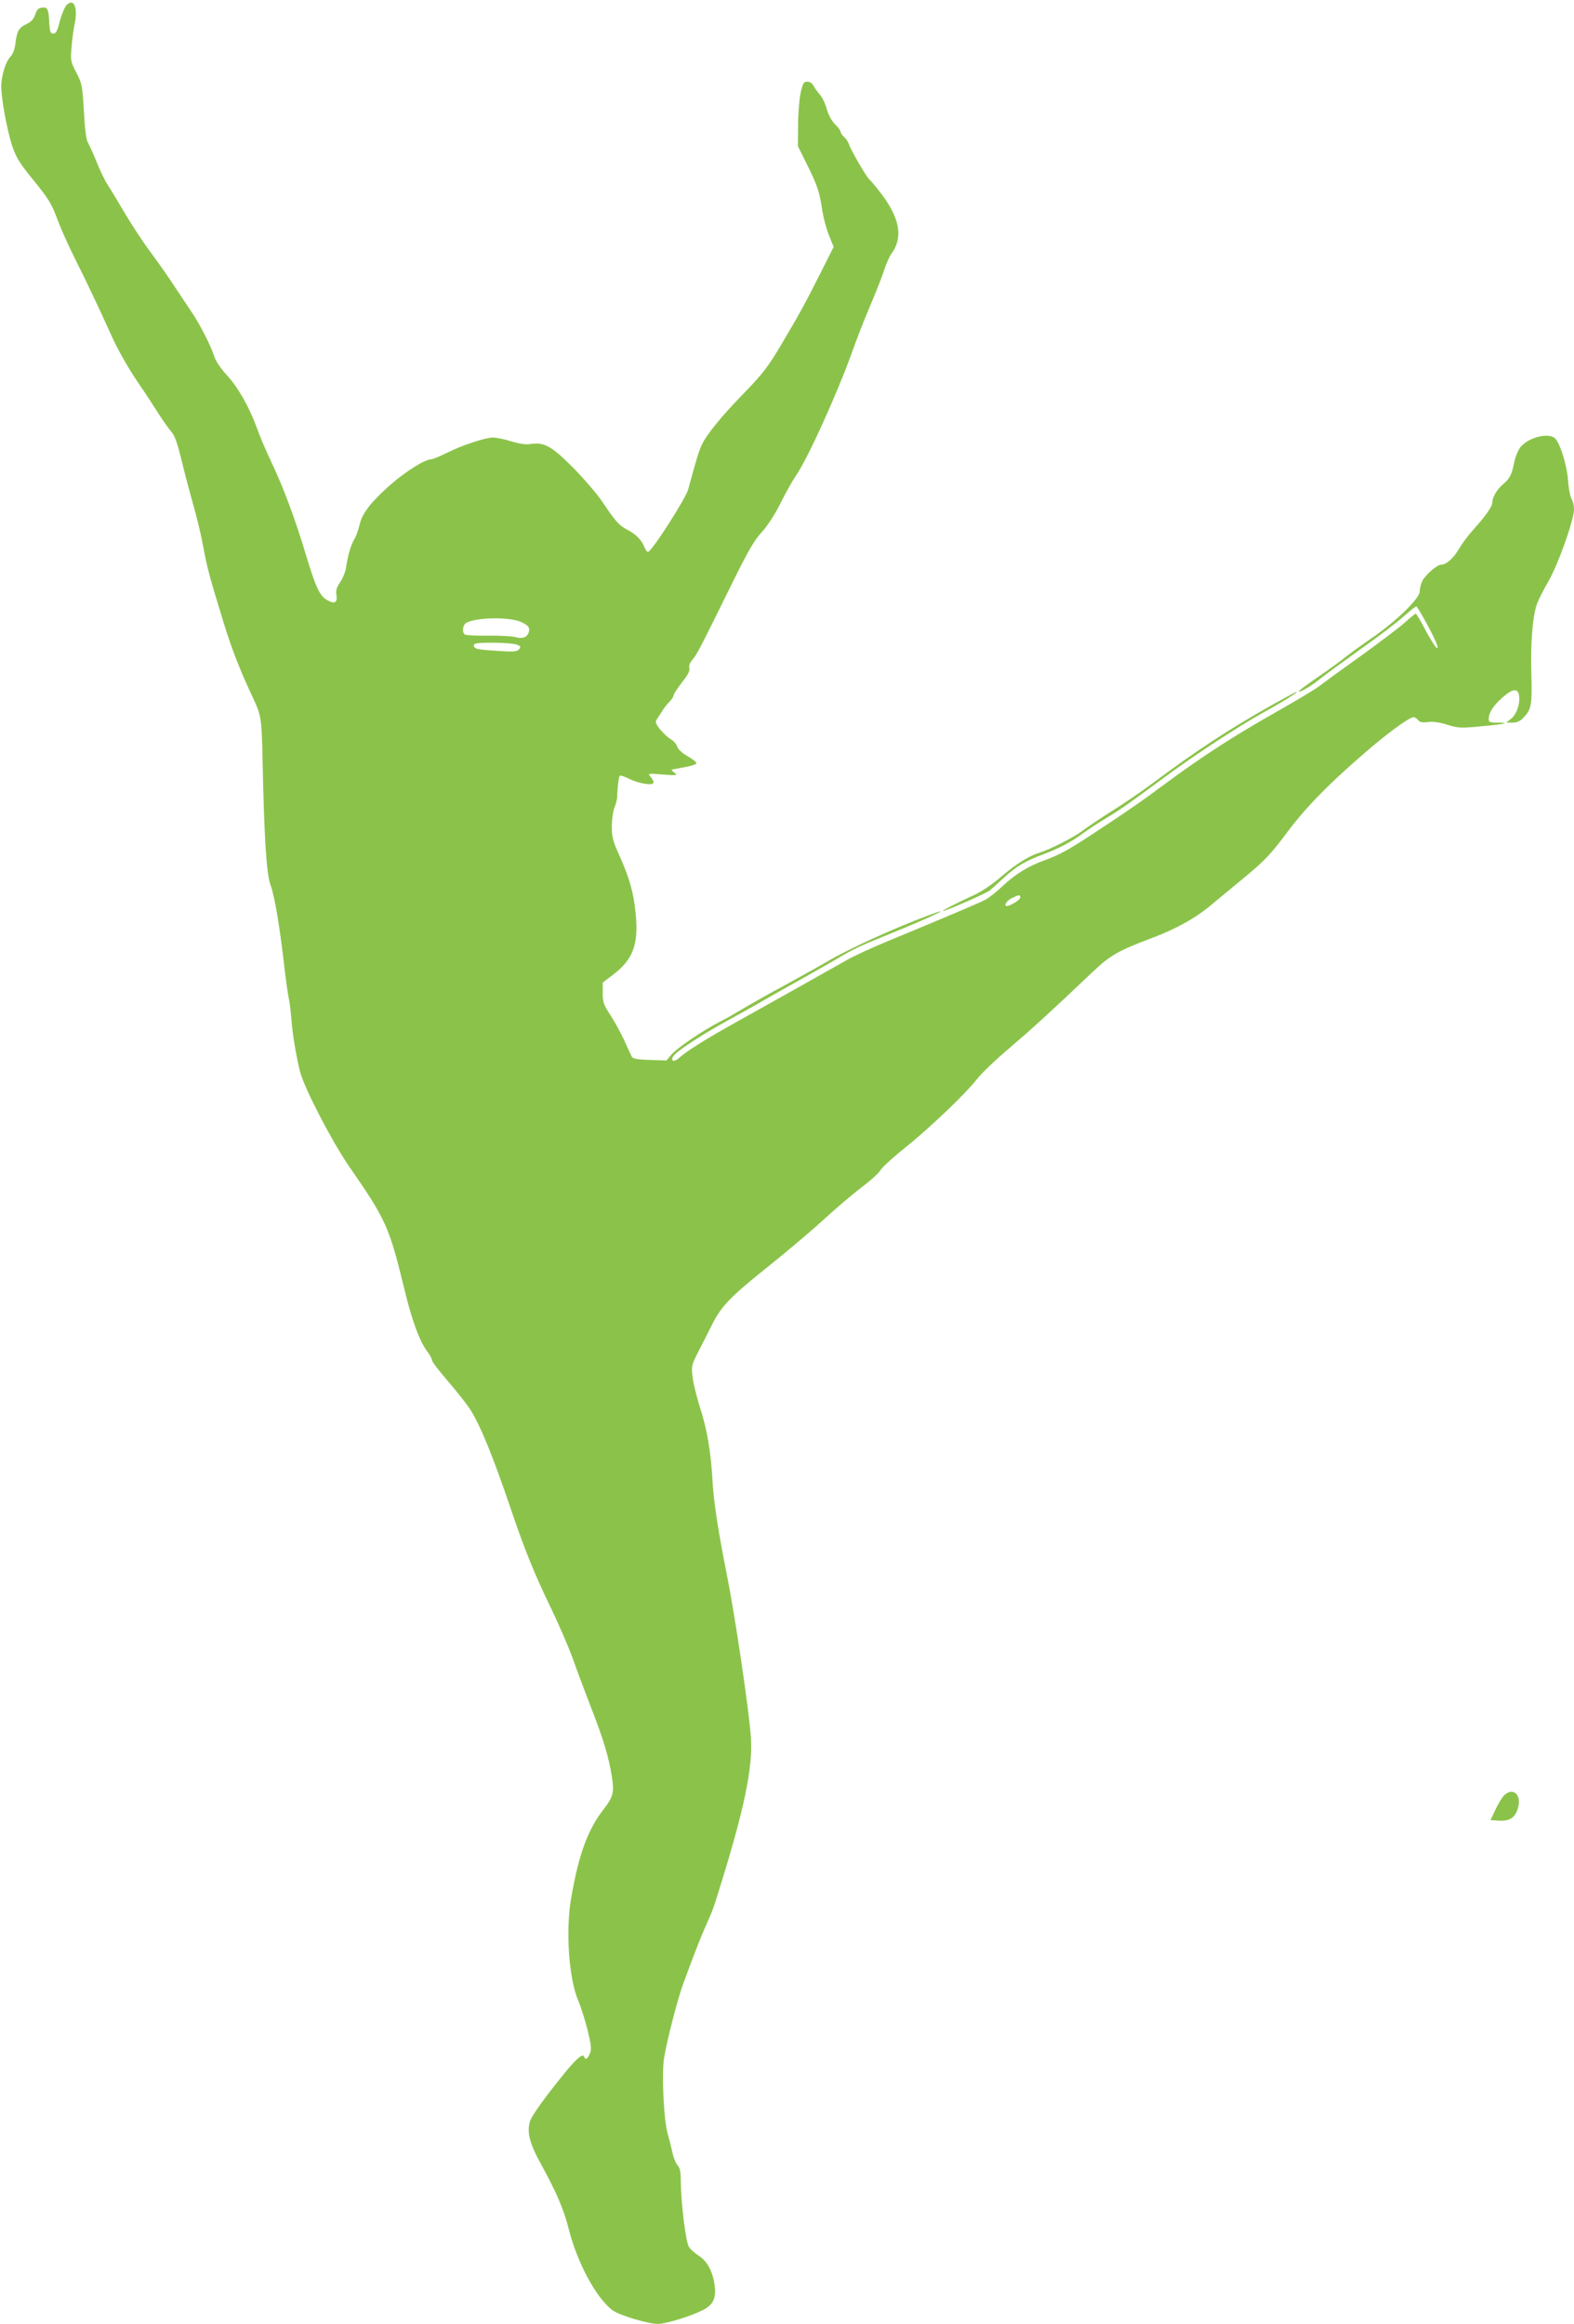 <?xml version="1.0" standalone="no"?>
<!DOCTYPE svg PUBLIC "-//W3C//DTD SVG 20010904//EN"
 "http://www.w3.org/TR/2001/REC-SVG-20010904/DTD/svg10.dtd">
<svg version="1.0" xmlns="http://www.w3.org/2000/svg"
 width="867pt" height="1280pt" viewBox="0 0 867 1280"
 preserveAspectRatio="xMidYMid meet">
<g transform="translate(0,1280) scale(0.1,-0.1)"
fill="#8bc34a" stroke="none">
<path d="M365 12770 c-10 -12 -26 -51 -36 -88 -13 -53 -21 -67 -35 -67 -16 0
-19 9 -22 50 -4 85 -9 97 -40 93 -21 -2 -29 -11 -38 -38 -8 -25 -22 -40 -47
-52 -44 -21 -53 -37 -62 -107 -4 -33 -15 -61 -28 -74 -27 -27 -51 -109 -50
-170 2 -73 32 -232 59 -317 21 -63 39 -94 105 -176 100 -123 111 -141 148
-239 16 -44 58 -138 94 -210 72 -144 126 -258 197 -415 42 -95 107 -207 183
-315 15 -22 50 -76 78 -120 28 -44 62 -91 74 -105 17 -18 32 -61 54 -150 16
-69 46 -181 65 -249 20 -68 45 -173 56 -235 21 -114 33 -159 115 -426 43 -139
88 -254 159 -405 44 -93 48 -115 52 -330 9 -434 21 -635 44 -699 23 -63 50
-225 75 -441 8 -71 19 -150 24 -175 6 -25 13 -81 16 -125 6 -81 27 -205 47
-285 22 -89 173 -381 268 -520 207 -299 223 -335 306 -675 42 -175 83 -287
124 -344 17 -22 30 -47 30 -54 0 -8 39 -58 86 -113 47 -54 102 -124 122 -154
57 -88 126 -257 227 -555 72 -213 129 -355 215 -532 45 -93 101 -222 125 -288
23 -66 70 -190 103 -276 66 -169 95 -266 112 -373 14 -89 8 -113 -45 -181 -88
-114 -137 -247 -179 -490 -31 -178 -13 -442 39 -564 15 -35 38 -109 52 -164
20 -83 22 -104 12 -128 -12 -30 -25 -37 -31 -18 -7 20 -37 -4 -99 -78 -121
-149 -192 -247 -201 -281 -16 -59 0 -120 62 -232 85 -154 127 -253 154 -362
46 -181 150 -375 239 -442 36 -28 197 -76 252 -76 42 0 179 42 246 76 56 28
74 64 66 132 -9 77 -41 138 -86 166 -22 14 -48 37 -56 50 -18 27 -44 244 -45
360 0 52 -4 74 -17 89 -10 10 -23 42 -29 70 -6 29 -19 79 -28 112 -20 74 -32
325 -18 410 15 94 74 323 104 405 66 181 101 269 153 385 7 16 25 66 38 110
147 467 195 699 183 870 -12 158 -86 657 -130 880 -48 240 -75 412 -81 525 -9
162 -30 288 -70 410 -18 58 -37 133 -40 166 -8 63 -7 65 52 179 6 11 30 58 53
105 54 108 103 158 320 331 96 77 229 189 295 250 66 61 161 141 210 179 50
37 97 80 105 95 8 14 68 70 135 123 139 112 335 299 397 379 23 30 103 107
178 170 124 106 222 195 460 421 95 90 138 115 326 186 136 51 244 112 331
186 36 30 120 100 187 155 99 82 137 122 214 225 107 144 220 262 416 433 131
116 268 217 292 217 6 0 18 -7 25 -16 10 -12 24 -15 54 -11 26 4 64 -1 108
-15 62 -19 75 -19 190 -8 129 12 161 20 84 20 -41 0 -47 3 -47 20 0 34 26 75
77 119 56 50 86 52 91 6 5 -44 -15 -101 -45 -124 l-26 -21 35 0 c24 0 42 8 60
28 44 45 48 71 43 245 -5 170 7 311 31 381 8 22 37 79 64 126 54 94 140 337
140 395 0 20 -6 46 -14 58 -7 12 -16 58 -19 102 -6 86 -46 211 -74 233 -42 31
-153 -1 -192 -56 -11 -17 -26 -53 -31 -81 -12 -64 -24 -88 -62 -119 -32 -27
-58 -71 -58 -100 0 -22 -36 -73 -106 -151 -28 -31 -62 -77 -77 -103 -30 -52
-70 -88 -98 -88 -23 0 -86 -54 -105 -91 -7 -15 -14 -41 -14 -57 0 -38 -129
-164 -265 -257 -55 -38 -120 -85 -145 -105 -25 -20 -93 -70 -152 -110 -59 -41
-106 -75 -104 -78 7 -7 70 30 116 68 25 20 126 94 225 165 99 70 207 152 239
182 33 29 63 53 67 53 8 0 102 -172 114 -210 16 -49 -20 -3 -66 85 -24 46 -47
85 -51 85 -3 0 -30 -22 -60 -49 -29 -26 -136 -107 -237 -180 -101 -72 -204
-147 -230 -167 -25 -20 -138 -87 -251 -151 -216 -122 -399 -240 -591 -382
-130 -97 -232 -168 -396 -275 -147 -97 -194 -123 -276 -153 -94 -34 -161 -75
-235 -144 -34 -32 -77 -66 -95 -75 -34 -18 -252 -110 -528 -224 -92 -38 -200
-87 -240 -111 -104 -59 -427 -240 -604 -339 -161 -89 -274 -160 -316 -198 -32
-28 -51 -12 -23 19 27 30 167 120 294 189 63 35 156 86 205 115 50 29 137 78
195 110 58 32 141 80 185 105 111 66 127 73 303 145 229 92 381 166 210 101
-192 -72 -436 -184 -548 -250 -30 -18 -136 -77 -234 -131 -99 -53 -208 -115
-242 -136 -35 -21 -89 -52 -121 -68 -89 -45 -235 -144 -265 -180 l-27 -32 -92
3 c-70 2 -94 7 -99 18 -4 8 -23 48 -41 89 -19 41 -53 103 -76 139 -38 57 -43
72 -43 122 l0 58 54 41 c114 86 145 169 127 344 -12 115 -34 192 -91 319 -34
75 -40 98 -40 157 0 38 7 84 15 104 8 20 15 46 15 59 0 44 8 109 14 115 3 4
27 -4 52 -17 56 -27 134 -39 134 -20 0 8 -8 22 -17 32 -16 18 -14 19 68 12 78
-6 83 -5 64 10 -11 8 -18 16 -15 17 3 1 34 6 69 13 36 6 66 16 67 21 2 6 -20
24 -49 40 -31 18 -53 39 -57 53 -3 12 -19 31 -36 41 -18 11 -44 36 -60 56 -23
30 -26 40 -16 53 7 10 20 30 30 46 9 16 27 39 40 51 12 12 22 28 22 34 0 7 21
39 46 72 33 41 45 65 41 79 -3 13 3 30 16 45 23 24 45 67 223 429 85 172 119
231 160 275 32 35 71 95 103 159 28 56 66 124 84 150 66 95 229 455 312 687
23 66 68 181 100 255 31 74 66 162 76 195 11 33 28 72 39 87 68 93 46 203 -69
348 -19 25 -42 52 -51 60 -19 17 -104 164 -114 196 -4 12 -15 29 -26 39 -11
10 -20 23 -20 30 0 6 -13 24 -30 40 -18 17 -36 50 -46 84 -8 31 -26 67 -39 81
-12 14 -28 35 -34 48 -7 13 -21 22 -34 22 -20 0 -25 -8 -37 -62 -7 -33 -14
-113 -14 -177 l-1 -116 52 -105 c57 -115 68 -151 83 -254 6 -37 22 -97 36
-132 l26 -64 -67 -133 c-81 -161 -116 -227 -208 -382 -85 -145 -113 -182 -233
-305 -106 -109 -187 -208 -215 -263 -17 -32 -35 -91 -78 -252 -14 -51 -202
-345 -222 -345 -5 0 -14 12 -20 28 -14 37 -47 70 -93 94 -45 23 -66 46 -138
154 -29 43 -103 129 -163 190 -119 119 -158 140 -236 128 -22 -4 -60 2 -103
15 -38 12 -82 21 -100 21 -43 0 -173 -43 -256 -85 -38 -19 -77 -35 -86 -35
-33 0 -138 -66 -220 -137 -110 -97 -159 -160 -173 -222 -6 -27 -19 -64 -30
-82 -19 -33 -34 -84 -46 -160 -3 -21 -17 -54 -31 -75 -20 -29 -25 -46 -21 -71
7 -43 -10 -52 -53 -27 -40 24 -61 70 -114 245 -60 201 -125 374 -189 509 -30
63 -67 149 -81 190 -42 116 -105 228 -167 294 -33 36 -61 78 -68 101 -18 57
-79 178 -124 244 -21 31 -63 94 -94 141 -30 47 -90 132 -133 190 -43 58 -108
157 -145 220 -37 63 -78 131 -91 151 -14 19 -41 76 -61 125 -20 49 -42 98 -49
109 -9 13 -17 77 -22 172 -8 143 -11 154 -42 214 -31 60 -32 67 -26 138 3 42
11 101 18 133 18 89 -7 142 -47 98z m2510 -3398 c37 -18 44 -29 38 -53 -8 -29
-35 -40 -74 -28 -19 5 -87 9 -151 8 -64 -1 -121 2 -127 6 -18 11 -12 54 8 65
60 31 245 33 306 2z m-30 -122 c24 -9 25 -12 14 -26 -12 -14 -29 -15 -117 -9
-116 7 -132 11 -132 31 0 11 22 14 104 14 58 0 117 -5 131 -10z m2775 -1394
c0 -12 -55 -46 -74 -46 -19 0 -1 29 27 43 40 20 47 20 47 3z"/>
<path d="M7010 8919 c-237 -133 -419 -252 -672 -441 -57 -42 -155 -109 -218
-148 -63 -40 -134 -88 -159 -107 -43 -33 -178 -102 -231 -118 -60 -18 -131
-62 -212 -131 -52 -45 -114 -87 -155 -105 -90 -41 -172 -83 -169 -86 5 -6 240
97 260 114 11 10 46 41 76 69 66 61 122 94 215 128 89 33 156 69 220 116 28
20 86 59 130 85 81 49 110 70 310 217 171 127 417 288 560 367 114 63 191 112
175 110 -3 0 -61 -32 -130 -70z"/>
<path d="M8282 2908 c-11 -13 -32 -48 -46 -78 l-26 -55 46 -3 c59 -4 90 16
105 68 23 76 -29 121 -79 68z"/>
</g>
</svg>
